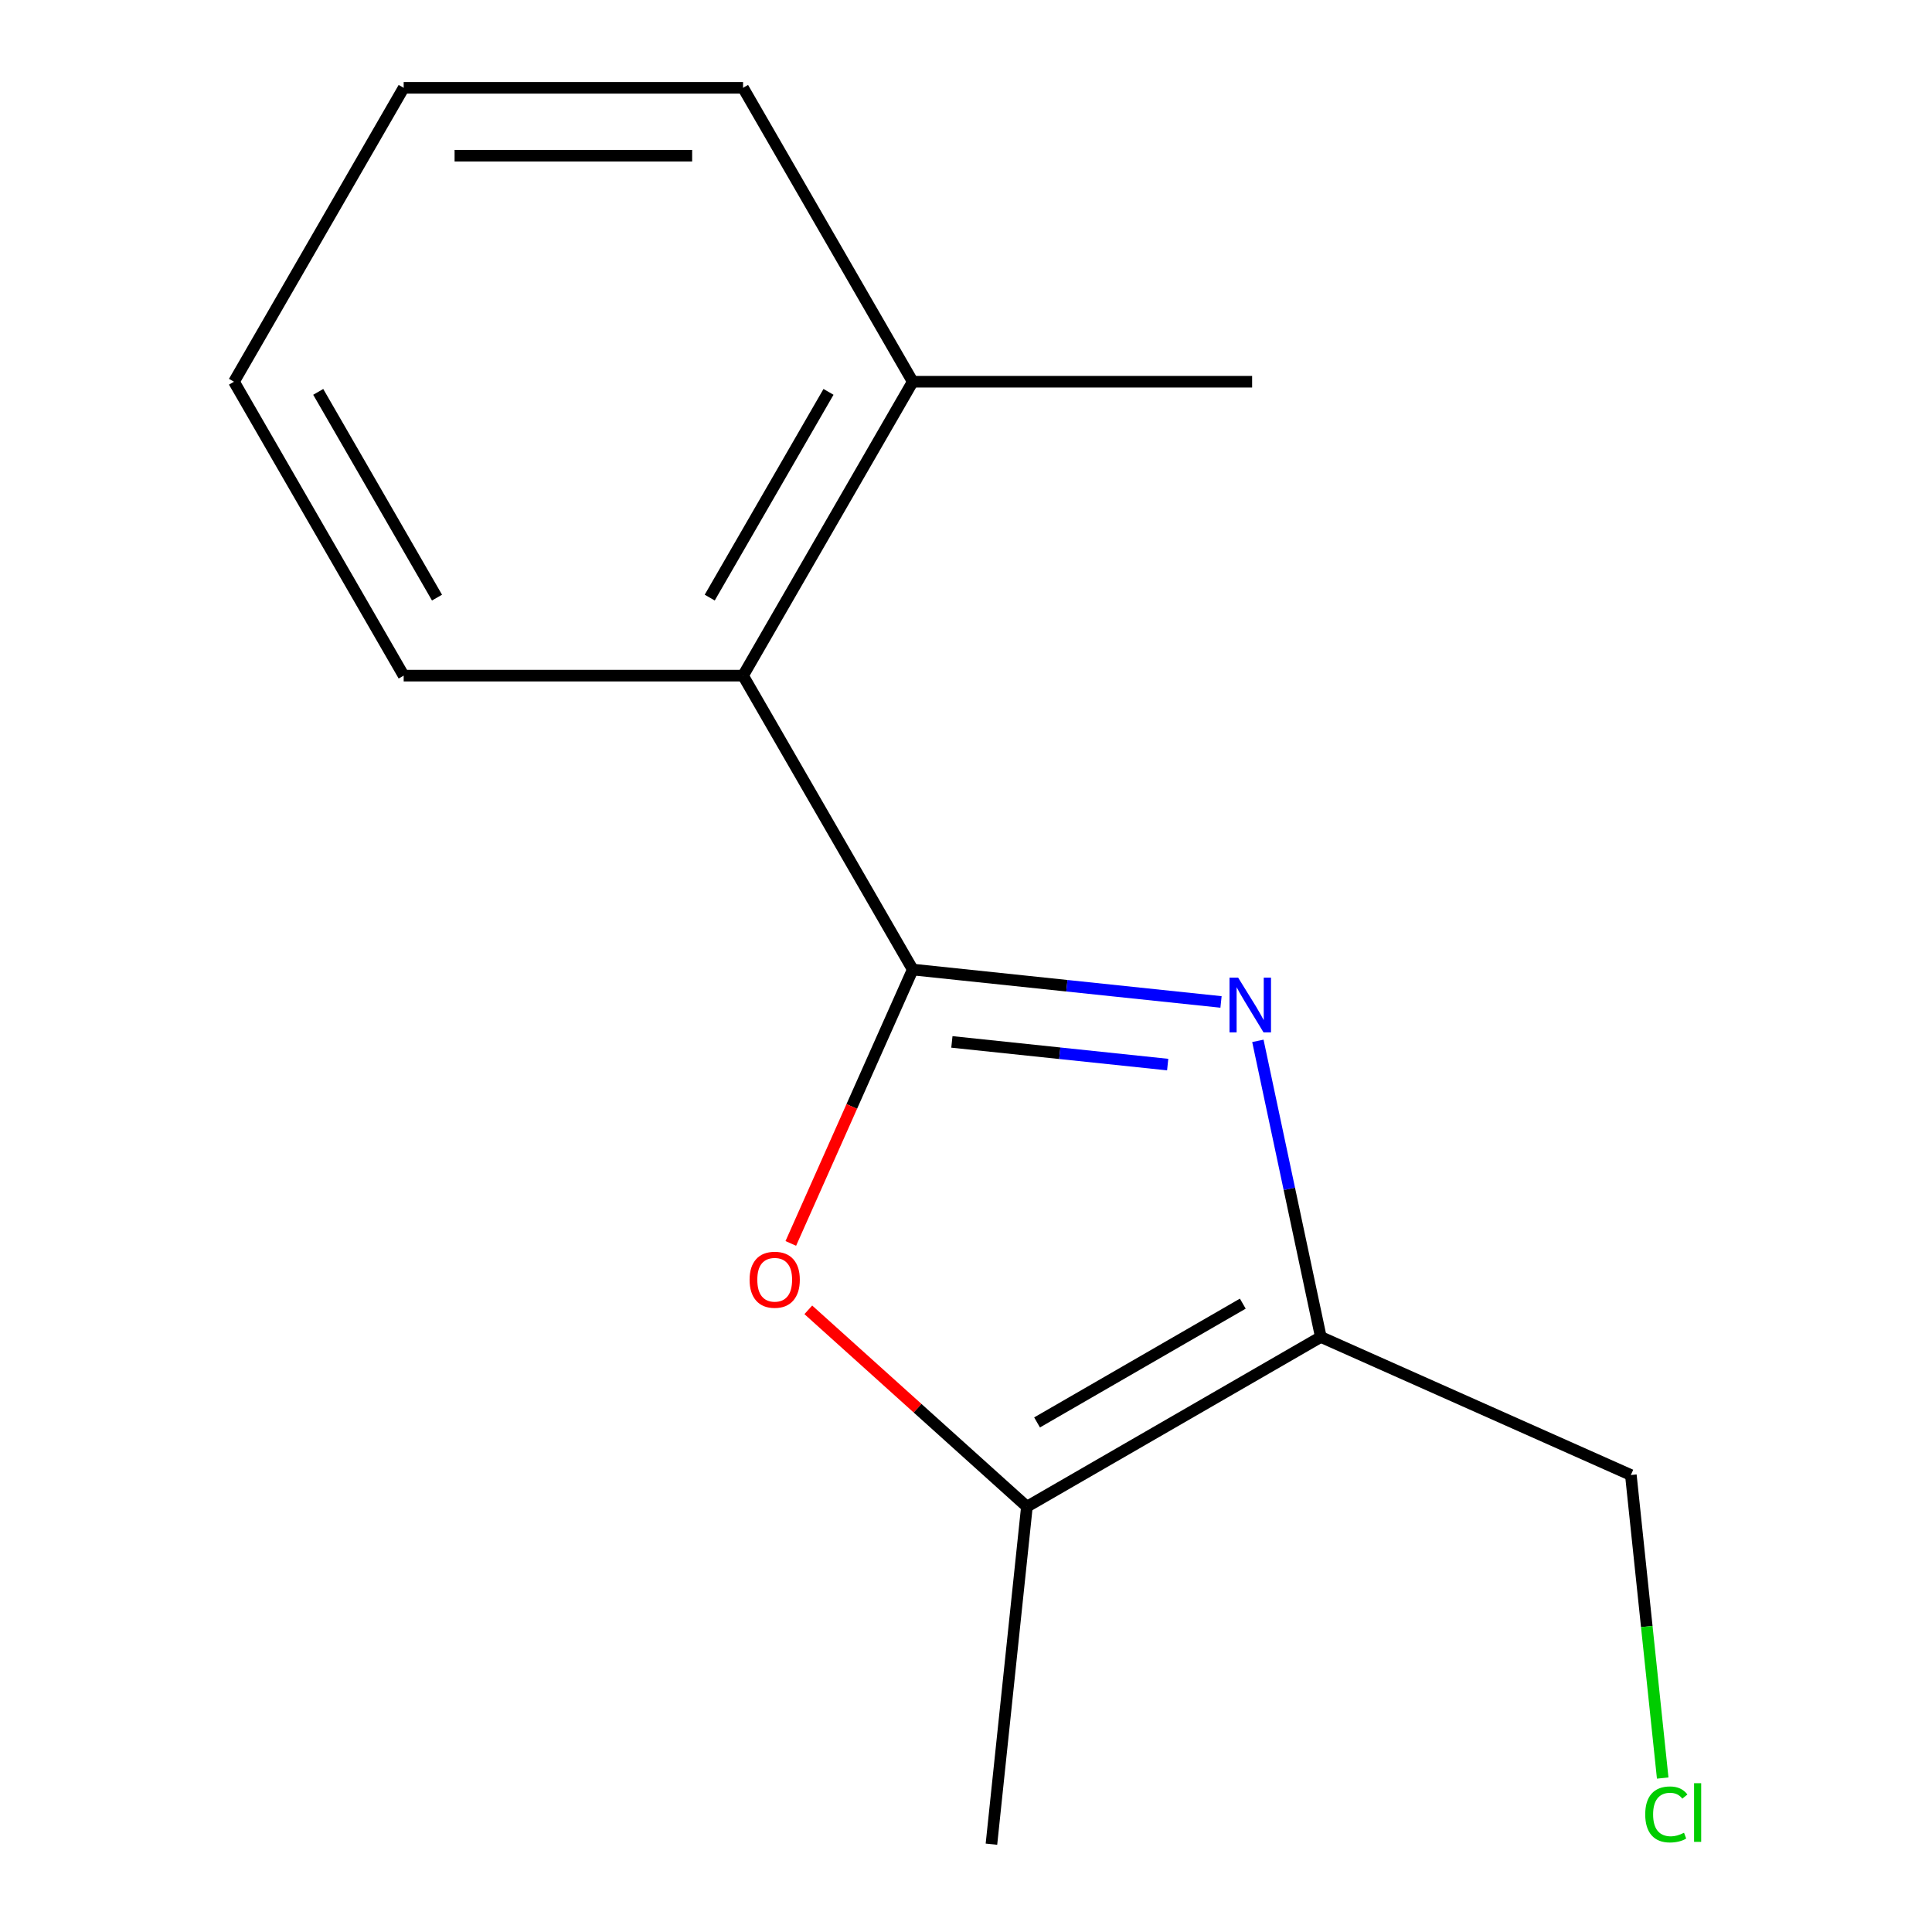<?xml version='1.0' encoding='iso-8859-1'?>
<svg version='1.1' baseProfile='full'
              xmlns='http://www.w3.org/2000/svg'
                      xmlns:rdkit='http://www.rdkit.org/xml'
                      xmlns:xlink='http://www.w3.org/1999/xlink'
                  xml:space='preserve'
width='1000px' height='1000px' viewBox='0 0 1000 1000'>
<!-- END OF HEADER -->
<rect style='opacity:1.0;fill:#FFFFFF;stroke:none' width='1000' height='1000' x='0' y='0'> </rect>
<path class='bond-0' d='M 472.433,501.834 L 552.216,510.219' style='fill:none;fill-rule:evenodd;stroke:#000000;stroke-width:6px;stroke-linecap:butt;stroke-linejoin:miter;stroke-opacity:1' />
<path class='bond-0' d='M 552.216,510.219 L 631.999,518.605' style='fill:none;fill-rule:evenodd;stroke:#0000FF;stroke-width:6px;stroke-linecap:butt;stroke-linejoin:miter;stroke-opacity:1' />
<path class='bond-0' d='M 492.695,539.289 L 548.544,545.159' style='fill:none;fill-rule:evenodd;stroke:#000000;stroke-width:6px;stroke-linecap:butt;stroke-linejoin:miter;stroke-opacity:1' />
<path class='bond-0' d='M 548.544,545.159 L 604.392,551.029' style='fill:none;fill-rule:evenodd;stroke:#0000FF;stroke-width:6px;stroke-linecap:butt;stroke-linejoin:miter;stroke-opacity:1' />
<path class='bond-2' d='M 472.433,501.834 L 440.874,572.715' style='fill:none;fill-rule:evenodd;stroke:#000000;stroke-width:6px;stroke-linecap:butt;stroke-linejoin:miter;stroke-opacity:1' />
<path class='bond-2' d='M 440.874,572.715 L 409.316,643.596' style='fill:none;fill-rule:evenodd;stroke:#FF0000;stroke-width:6px;stroke-linecap:butt;stroke-linejoin:miter;stroke-opacity:1' />
<path class='bond-4' d='M 472.433,501.834 L 384.603,349.707' style='fill:none;fill-rule:evenodd;stroke:#000000;stroke-width:6px;stroke-linecap:butt;stroke-linejoin:miter;stroke-opacity:1' />
<path class='bond-1' d='M 651.074,538.747 L 667.363,615.382' style='fill:none;fill-rule:evenodd;stroke:#0000FF;stroke-width:6px;stroke-linecap:butt;stroke-linejoin:miter;stroke-opacity:1' />
<path class='bond-1' d='M 667.363,615.382 L 683.653,692.017' style='fill:none;fill-rule:evenodd;stroke:#000000;stroke-width:6px;stroke-linecap:butt;stroke-linejoin:miter;stroke-opacity:1' />
<path class='bond-6' d='M 683.653,692.017 L 844.127,763.465' style='fill:none;fill-rule:evenodd;stroke:#000000;stroke-width:6px;stroke-linecap:butt;stroke-linejoin:miter;stroke-opacity:1' />
<path class='bond-14' d='M 683.653,692.017 L 531.526,779.847' style='fill:none;fill-rule:evenodd;stroke:#000000;stroke-width:6px;stroke-linecap:butt;stroke-linejoin:miter;stroke-opacity:1' />
<path class='bond-14' d='M 643.268,674.766 L 536.779,736.247' style='fill:none;fill-rule:evenodd;stroke:#000000;stroke-width:6px;stroke-linecap:butt;stroke-linejoin:miter;stroke-opacity:1' />
<path class='bond-3' d='M 418.377,677.967 L 474.952,728.907' style='fill:none;fill-rule:evenodd;stroke:#FF0000;stroke-width:6px;stroke-linecap:butt;stroke-linejoin:miter;stroke-opacity:1' />
<path class='bond-3' d='M 474.952,728.907 L 531.526,779.847' style='fill:none;fill-rule:evenodd;stroke:#000000;stroke-width:6px;stroke-linecap:butt;stroke-linejoin:miter;stroke-opacity:1' />
<path class='bond-8' d='M 531.526,779.847 L 513.165,954.545' style='fill:none;fill-rule:evenodd;stroke:#000000;stroke-width:6px;stroke-linecap:butt;stroke-linejoin:miter;stroke-opacity:1' />
<path class='bond-5' d='M 384.603,349.707 L 472.433,197.581' style='fill:none;fill-rule:evenodd;stroke:#000000;stroke-width:6px;stroke-linecap:butt;stroke-linejoin:miter;stroke-opacity:1' />
<path class='bond-5' d='M 367.352,309.322 L 428.833,202.834' style='fill:none;fill-rule:evenodd;stroke:#000000;stroke-width:6px;stroke-linecap:butt;stroke-linejoin:miter;stroke-opacity:1' />
<path class='bond-9' d='M 384.603,349.707 L 208.942,349.707' style='fill:none;fill-rule:evenodd;stroke:#000000;stroke-width:6px;stroke-linecap:butt;stroke-linejoin:miter;stroke-opacity:1' />
<path class='bond-10' d='M 472.433,197.581 L 648.093,197.581' style='fill:none;fill-rule:evenodd;stroke:#000000;stroke-width:6px;stroke-linecap:butt;stroke-linejoin:miter;stroke-opacity:1' />
<path class='bond-11' d='M 472.433,197.581 L 384.603,45.455' style='fill:none;fill-rule:evenodd;stroke:#000000;stroke-width:6px;stroke-linecap:butt;stroke-linejoin:miter;stroke-opacity:1' />
<path class='bond-7' d='M 844.127,763.465 L 852.369,841.888' style='fill:none;fill-rule:evenodd;stroke:#000000;stroke-width:6px;stroke-linecap:butt;stroke-linejoin:miter;stroke-opacity:1' />
<path class='bond-7' d='M 852.369,841.888 L 860.612,920.311' style='fill:none;fill-rule:evenodd;stroke:#00CC00;stroke-width:6px;stroke-linecap:butt;stroke-linejoin:miter;stroke-opacity:1' />
<path class='bond-12' d='M 208.942,349.707 L 121.112,197.581' style='fill:none;fill-rule:evenodd;stroke:#000000;stroke-width:6px;stroke-linecap:butt;stroke-linejoin:miter;stroke-opacity:1' />
<path class='bond-12' d='M 226.193,309.322 L 164.712,202.834' style='fill:none;fill-rule:evenodd;stroke:#000000;stroke-width:6px;stroke-linecap:butt;stroke-linejoin:miter;stroke-opacity:1' />
<path class='bond-15' d='M 384.603,45.455 L 208.942,45.455' style='fill:none;fill-rule:evenodd;stroke:#000000;stroke-width:6px;stroke-linecap:butt;stroke-linejoin:miter;stroke-opacity:1' />
<path class='bond-15' d='M 358.253,80.587 L 235.291,80.587' style='fill:none;fill-rule:evenodd;stroke:#000000;stroke-width:6px;stroke-linecap:butt;stroke-linejoin:miter;stroke-opacity:1' />
<path class='bond-13' d='M 121.112,197.581 L 208.942,45.455' style='fill:none;fill-rule:evenodd;stroke:#000000;stroke-width:6px;stroke-linecap:butt;stroke-linejoin:miter;stroke-opacity:1' />
<path  class='atom-1' d='M 640.871 506.035
L 650.151 521.035
Q 651.071 522.515, 652.551 525.195
Q 654.031 527.875, 654.111 528.035
L 654.111 506.035
L 657.871 506.035
L 657.871 534.355
L 653.991 534.355
L 644.031 517.955
Q 642.871 516.035, 641.631 513.835
Q 640.431 511.635, 640.071 510.955
L 640.071 534.355
L 636.391 534.355
L 636.391 506.035
L 640.871 506.035
' fill='#0000FF'/>
<path  class='atom-3' d='M 387.985 662.388
Q 387.985 655.588, 391.345 651.788
Q 394.705 647.988, 400.985 647.988
Q 407.265 647.988, 410.625 651.788
Q 413.985 655.588, 413.985 662.388
Q 413.985 669.268, 410.585 673.188
Q 407.185 677.068, 400.985 677.068
Q 394.745 677.068, 391.345 673.188
Q 387.985 669.308, 387.985 662.388
M 400.985 673.868
Q 405.305 673.868, 407.625 670.988
Q 409.985 668.068, 409.985 662.388
Q 409.985 656.828, 407.625 654.028
Q 405.305 651.188, 400.985 651.188
Q 396.665 651.188, 394.305 653.988
Q 391.985 656.788, 391.985 662.388
Q 391.985 668.108, 394.305 670.988
Q 396.665 673.868, 400.985 673.868
' fill='#FF0000'/>
<path  class='atom-8' d='M 851.568 939.143
Q 851.568 932.103, 854.848 928.423
Q 858.168 924.703, 864.448 924.703
Q 870.288 924.703, 873.408 928.823
L 870.768 930.983
Q 868.488 927.983, 864.448 927.983
Q 860.168 927.983, 857.888 930.863
Q 855.648 933.703, 855.648 939.143
Q 855.648 944.743, 857.968 947.623
Q 860.328 950.503, 864.888 950.503
Q 868.008 950.503, 871.648 948.623
L 872.768 951.623
Q 871.288 952.583, 869.048 953.143
Q 866.808 953.703, 864.328 953.703
Q 858.168 953.703, 854.848 949.943
Q 851.568 946.183, 851.568 939.143
' fill='#00CC00'/>
<path  class='atom-8' d='M 876.848 922.983
L 880.528 922.983
L 880.528 953.343
L 876.848 953.343
L 876.848 922.983
' fill='#00CC00'/>
</svg>
